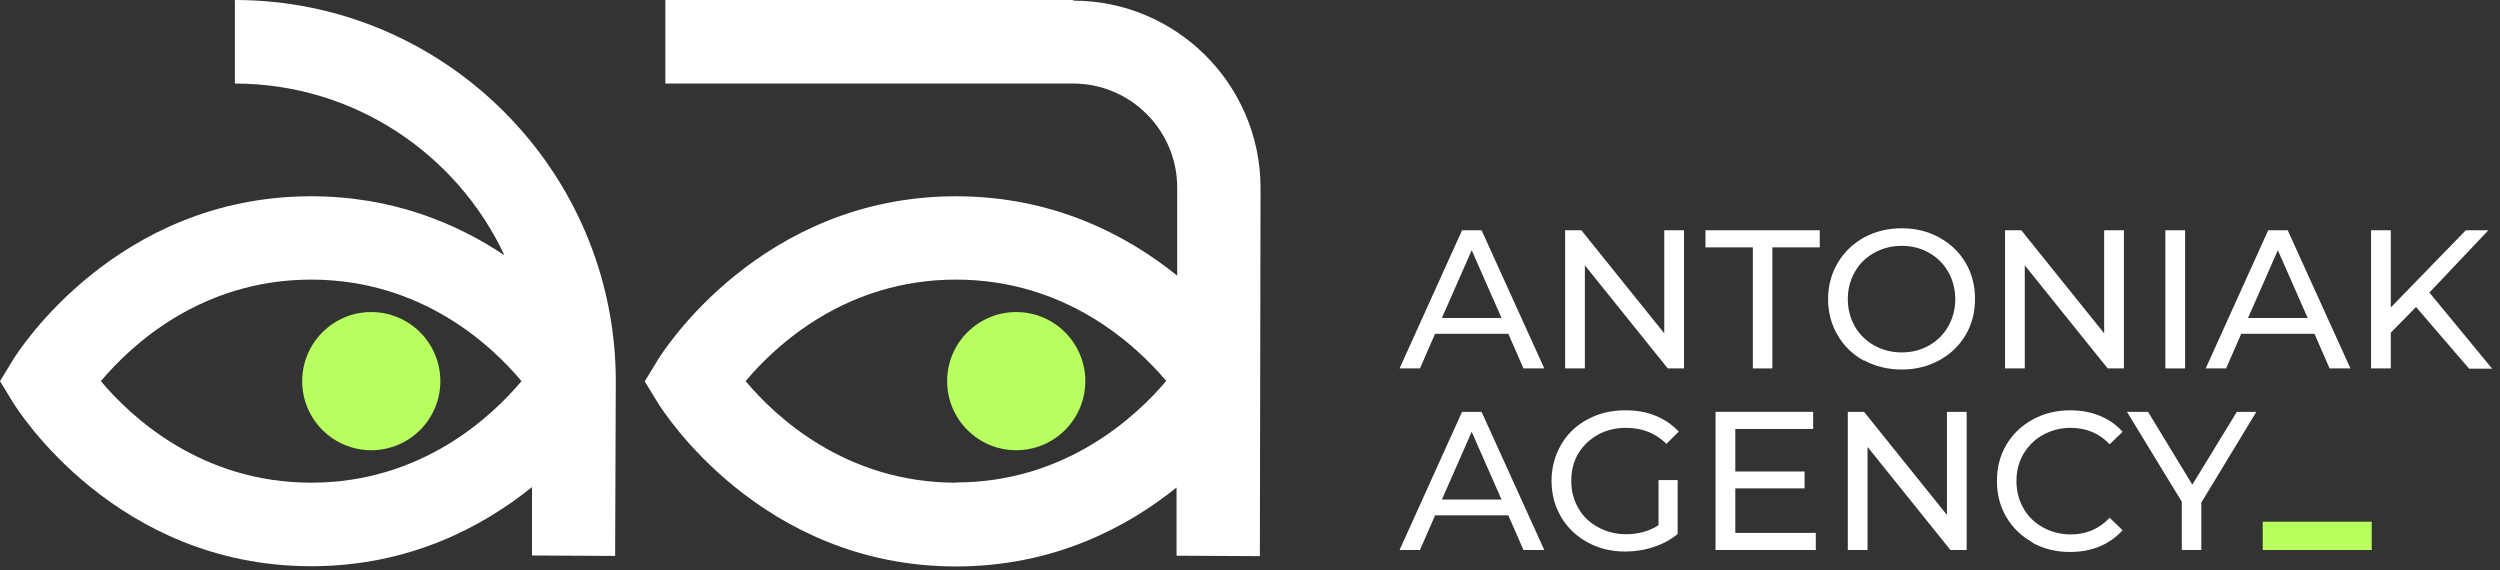 <?xml version="1.0" encoding="UTF-8"?> <svg xmlns="http://www.w3.org/2000/svg" width="114" height="26" viewBox="0 0 114 26" fill="none"><rect x="0" y="0" width="114" height="26" fill="#333333" stroke="none"/> <path d="M68.79 15.22H65.44L64.75 16.8H63.82L66.67 10.5H67.56L70.42 16.8H69.47L68.78 15.22H68.79ZM68.47 14.5L67.11 11.41L65.75 14.5H68.47Z" fill="white"></path> <path d="M76.79 10.5V16.8H76.05L72.27 12.1V16.8H71.37V10.5H72.11L75.89 15.2V10.5H76.79Z" fill="white"></path> <path d="M79.93 11.28H77.77V10.5H82.98V11.28H80.82V16.8H79.93V11.28Z" fill="white"></path> <path d="M85 16.45C84.49 16.17 84.09 15.79 83.8 15.29C83.51 14.8 83.36 14.25 83.36 13.64C83.36 13.03 83.51 12.48 83.8 11.99C84.09 11.5 84.49 11.11 85 10.83C85.51 10.55 86.08 10.41 86.72 10.41C87.36 10.41 87.92 10.55 88.43 10.83C88.94 11.11 89.34 11.49 89.63 11.98C89.92 12.47 90.06 13.02 90.06 13.63C90.06 14.24 89.92 14.79 89.63 15.28C89.34 15.77 88.94 16.15 88.43 16.43C87.92 16.71 87.35 16.85 86.72 16.85C86.09 16.85 85.51 16.71 85 16.43V16.45ZM87.97 15.75C88.34 15.54 88.63 15.25 88.84 14.88C89.05 14.51 89.16 14.1 89.16 13.64C89.16 13.18 89.05 12.77 88.84 12.4C88.63 12.03 88.34 11.74 87.97 11.53C87.6 11.32 87.19 11.21 86.72 11.21C86.25 11.21 85.84 11.32 85.46 11.53C85.08 11.74 84.79 12.03 84.58 12.4C84.37 12.77 84.26 13.18 84.26 13.64C84.26 14.1 84.37 14.51 84.58 14.88C84.79 15.25 85.09 15.54 85.46 15.75C85.83 15.96 86.25 16.07 86.72 16.07C87.19 16.07 87.6 15.96 87.97 15.75Z" fill="white"></path> <path d="M96.85 10.5V16.8H96.11L92.33 12.1V16.8H91.43V10.5H92.17L95.95 15.2V10.5H96.85Z" fill="white"></path> <path d="M98.74 10.5H99.64V16.8H98.74V10.5Z" fill="white"></path> <path d="M105.55 15.22H102.2L101.51 16.8H100.58L103.43 10.5H104.32L107.18 16.8H106.23L105.54 15.22H105.55ZM105.23 14.5L103.87 11.41L102.51 14.5H105.23Z" fill="white"></path> <path d="M110.17 14L109.02 15.17V16.8H108.12V10.5H109.02V14.02L112.44 10.5H113.47L110.78 13.34L113.64 16.81H112.59L110.18 14.01L110.17 14Z" fill="white"></path> <path d="M68.79 23.5H65.44L64.75 25.08H63.82L66.67 18.78H67.56L70.42 25.08H69.47L68.78 23.5H68.79ZM68.47 22.78L67.11 19.69L65.75 22.78H68.47Z" fill="white"></path> <path d="M75.64 21.89H76.5V24.35C76.19 24.61 75.82 24.81 75.41 24.94C75 25.08 74.56 25.15 74.11 25.15C73.47 25.15 72.9 25.01 72.39 24.73C71.88 24.45 71.48 24.07 71.19 23.58C70.9 23.09 70.75 22.54 70.75 21.93C70.75 21.32 70.9 20.77 71.19 20.27C71.48 19.78 71.88 19.39 72.4 19.12C72.91 18.84 73.49 18.71 74.13 18.71C74.63 18.71 75.09 18.79 75.5 18.96C75.91 19.13 76.26 19.37 76.55 19.68L75.99 20.24C75.49 19.75 74.88 19.51 74.16 19.51C73.68 19.51 73.25 19.61 72.87 19.82C72.49 20.03 72.19 20.32 71.97 20.68C71.75 21.05 71.65 21.46 71.65 21.93C71.65 22.4 71.76 22.8 71.97 23.17C72.18 23.54 72.48 23.83 72.87 24.04C73.25 24.25 73.68 24.36 74.15 24.36C74.71 24.36 75.21 24.22 75.63 23.95V21.9L75.64 21.89Z" fill="white"></path> <path d="M82.8 24.3V25.08H78.23V18.78H82.68V19.56H79.13V21.5H82.29V22.27H79.13V24.3H82.8Z" fill="white"></path> <path d="M89.68 18.78V25.08H88.94L85.16 20.38V25.08H84.26V18.78H85L88.78 23.48V18.78H89.68Z" fill="white"></path> <path d="M92.68 24.73C92.17 24.45 91.78 24.07 91.49 23.58C91.2 23.09 91.06 22.54 91.06 21.93C91.06 21.32 91.2 20.77 91.49 20.28C91.78 19.79 92.18 19.41 92.69 19.13C93.2 18.85 93.77 18.71 94.4 18.71C94.89 18.71 95.34 18.79 95.75 18.96C96.16 19.13 96.51 19.37 96.79 19.69L96.2 20.26C95.73 19.76 95.13 19.51 94.43 19.51C93.96 19.51 93.54 19.62 93.16 19.83C92.78 20.04 92.49 20.33 92.27 20.7C92.05 21.07 91.95 21.48 91.95 21.94C91.95 22.4 92.06 22.81 92.27 23.18C92.48 23.55 92.78 23.84 93.16 24.05C93.54 24.26 93.96 24.37 94.43 24.37C95.13 24.37 95.72 24.12 96.2 23.61L96.79 24.18C96.5 24.5 96.15 24.75 95.74 24.92C95.33 25.09 94.88 25.17 94.39 25.17C93.76 25.17 93.19 25.03 92.68 24.75V24.73Z" fill="white"></path> <path d="M100.38 22.9V25.08H99.49V22.88L96.99 18.78H97.95L99.97 22.1L102 18.78H102.89L100.39 22.9H100.38Z" fill="white"></path> <path d="M10.71 0V3.81C16.14 3.81 20.84 7.02 23 11.64C20.82 10.18 17.89 8.95 14.19 8.95C5.28 8.95 0.8 16.08 0.61 16.38L0 17.38L0.61 18.38C0.8 18.68 5.28 25.82 14.19 25.82C18.65 25.82 22 24.03 24.26 22.21V25.33L28.05 25.35L28.08 17.39C28.08 7.8 20.29 0 10.71 0ZM14.19 22.01C9.16 22.01 5.96 19 4.6 17.38C5.96 15.76 9.16 12.75 14.19 12.75C19.22 12.75 22.42 15.75 23.78 17.38C22.42 19 19.22 22.01 14.19 22.01Z" fill="white"></path> <path d="M16.93 20.53C18.669 20.53 20.08 19.12 20.08 17.38C20.08 15.64 18.669 14.23 16.93 14.23C15.19 14.23 13.78 15.64 13.78 17.38C13.78 19.12 15.19 20.53 16.93 20.53Z" fill="#B8FF60"></path> <path d="M48.94 0H30.34V3.81H48.94C51.55 3.81 53.68 5.94 53.68 8.55V12.57C51.41 10.74 48.06 8.95 43.59 8.95C34.68 8.95 30.2 16.08 30.01 16.39L29.4 17.39L30.01 18.39C30.2 18.69 34.68 25.83 43.59 25.83C48.04 25.83 51.39 24.05 53.65 22.23V25.34L57.45 25.36L57.48 8.57C57.48 3.86 53.65 0.03 48.94 0.03V0ZM43.59 22.01C38.56 22.01 35.36 19 34 17.38C35.36 15.76 38.56 12.75 43.59 12.75C48.62 12.75 51.81 15.75 53.18 17.37C51.82 18.98 48.6 22 43.59 22V22.01Z" fill="white"></path> <path d="M46.34 20.53C48.08 20.53 49.49 19.12 49.49 17.38C49.49 15.64 48.08 14.23 46.34 14.23C44.6 14.23 43.19 15.64 43.19 17.38C43.19 19.12 44.6 20.53 46.34 20.53Z" fill="#B8FF60"></path> <path d="M108.15 23.79H103.18V25.08H108.15V23.79Z" fill="#B8FF5E"></path> </svg> 